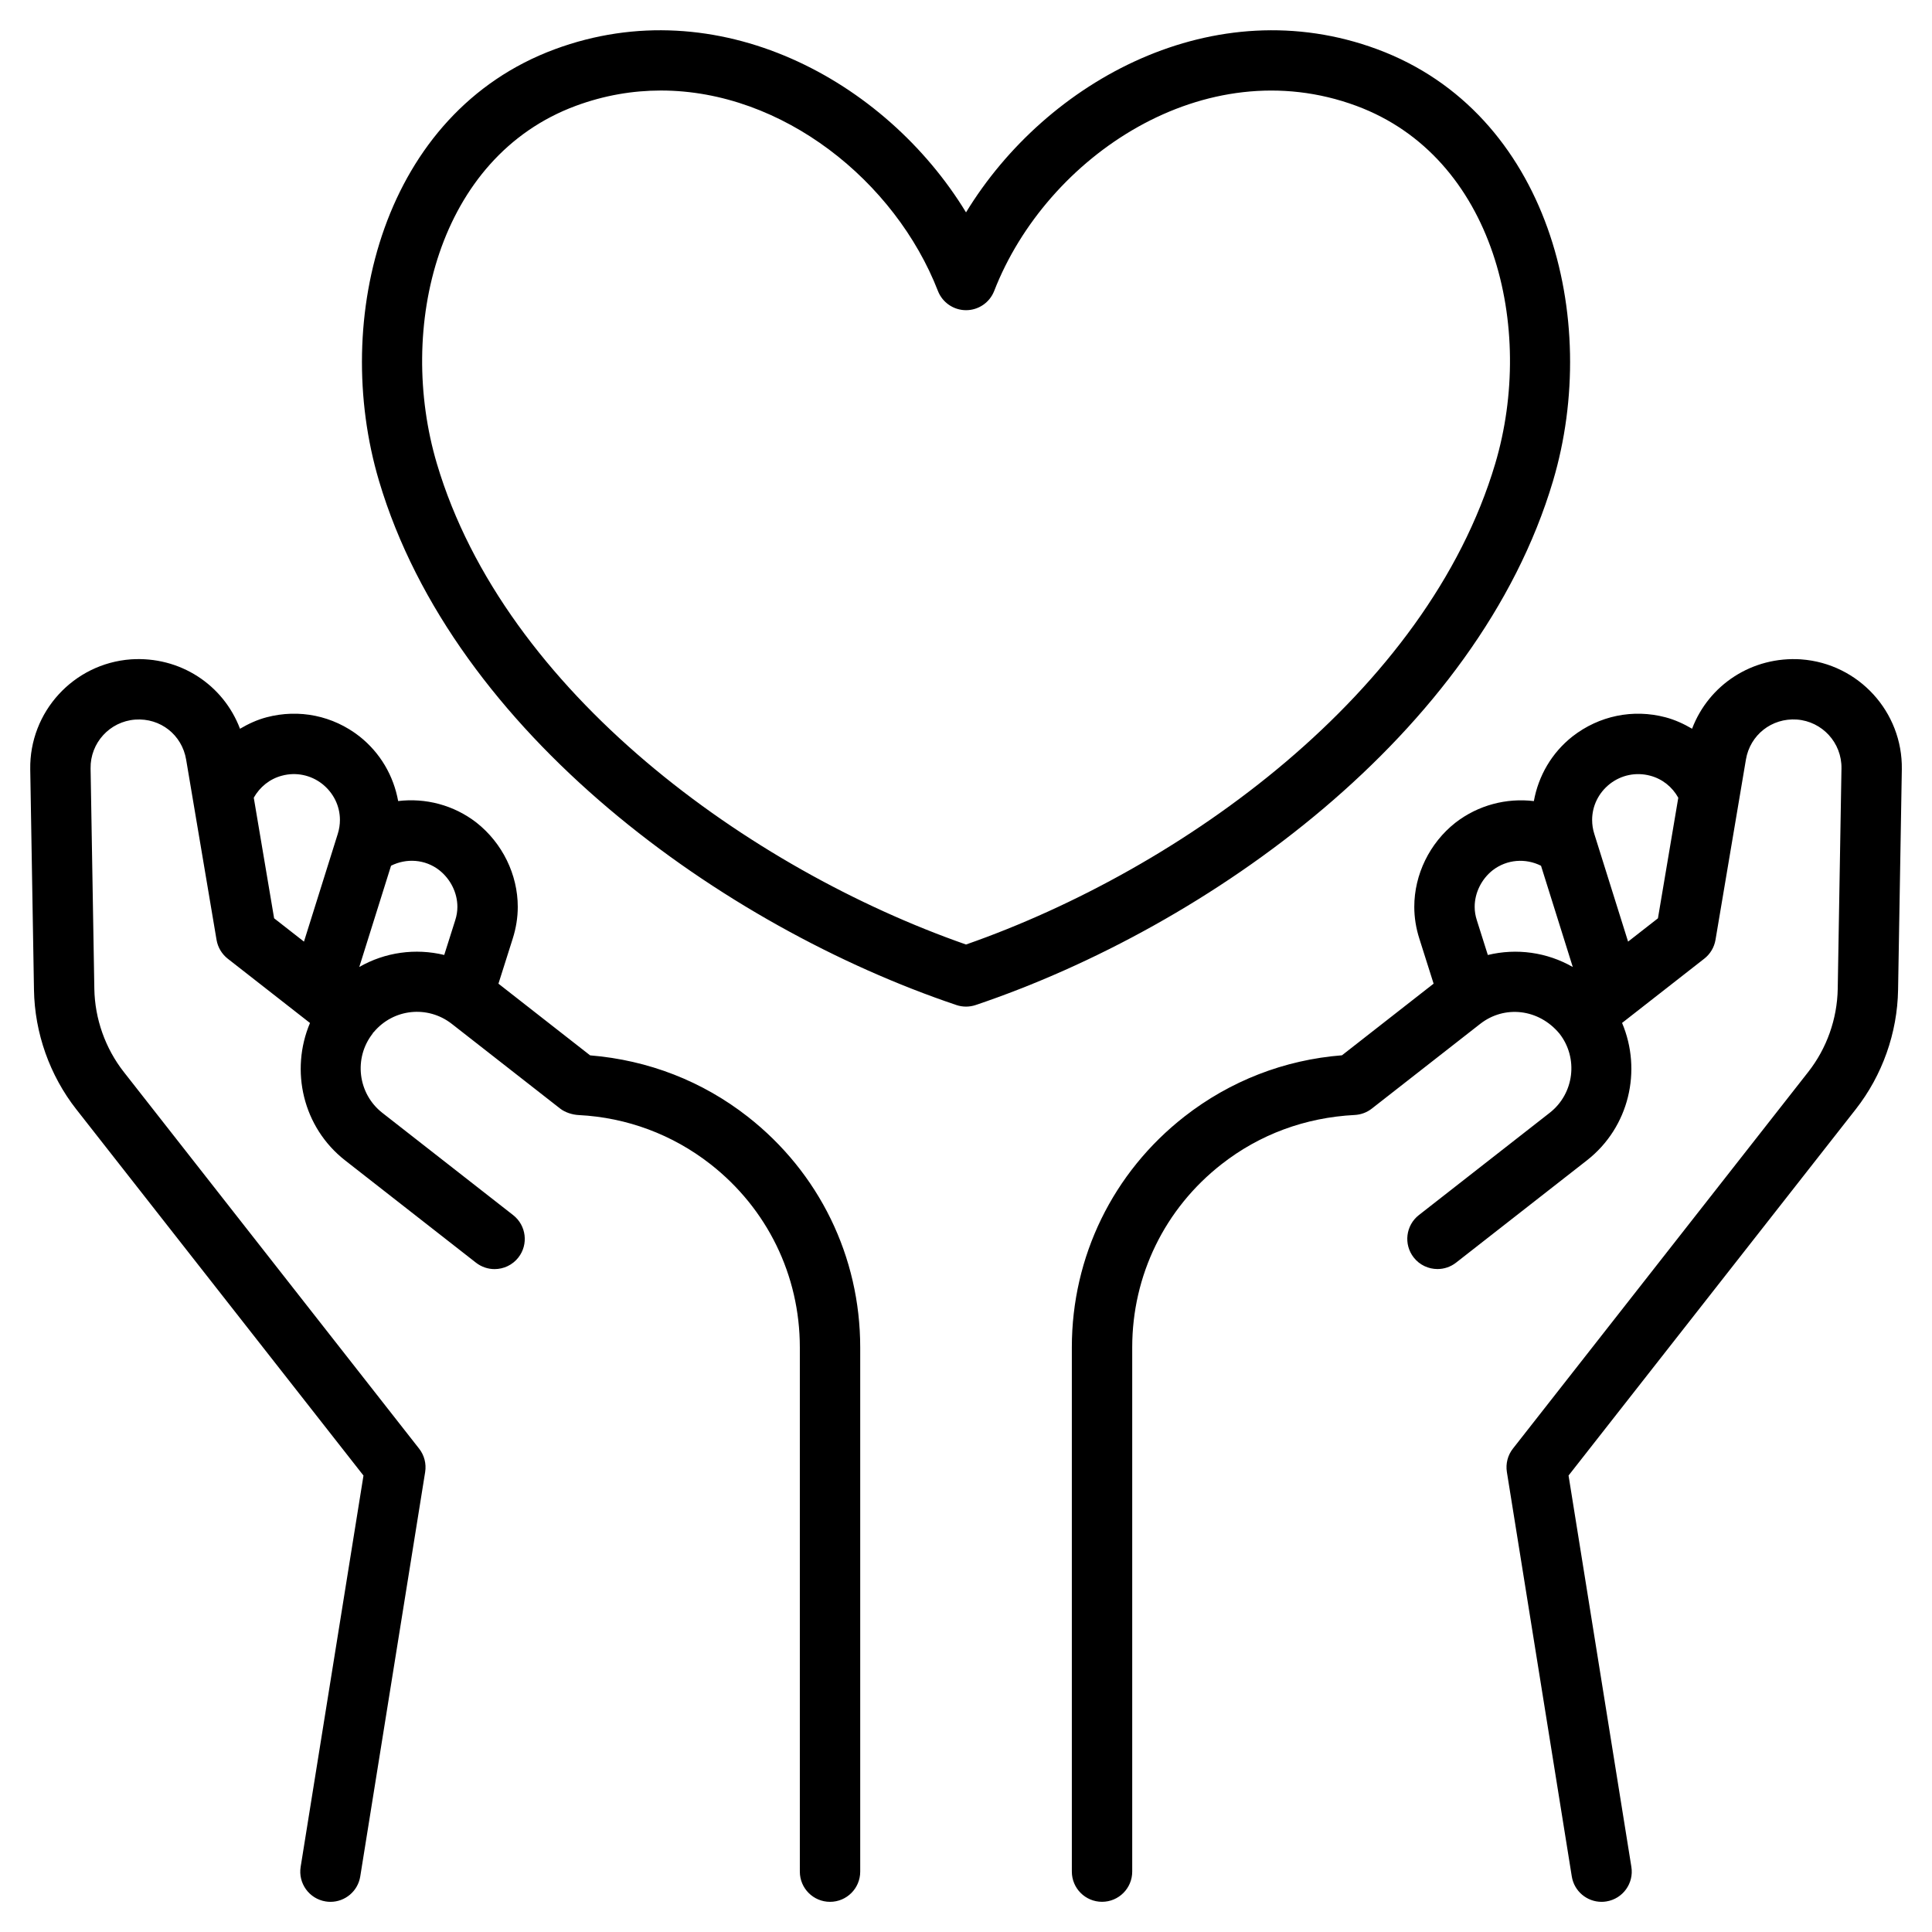 <?xml version="1.0" encoding="UTF-8"?> <svg xmlns="http://www.w3.org/2000/svg" width="1200pt" height="1200pt" version="1.1" viewBox="0 0 1200 1200"><path d="m1118.8 409.54c-30.469-2.023-57.449 15.77-67.82 43.086-5.137-3-10.574-5.531-16.52-7.106-20.117-5.305-41.176-1.012-57.77 11.906-12.918 10.199-21.133 24.469-23.98 40.145-16.895-2.023-34.5 2.398-48.77 13.461-15.977 12.617-25.5 32.137-25.5 52.219 0 6.617 1.07 13.273 3.133 19.727l8.867 27.992-56.906 44.492c-35.793 2.812-69.523 15.918-97.875 38.062-44.438 34.742-69.918 87-69.918 143.34l0.004 325.63c0 10.352 8.383 18.75 18.75 18.75 10.367 0 18.75-8.398 18.75-18.75v-325.63c0-44.719 20.23-86.211 55.539-113.79 23.57-18.43 51.863-28.969 82.707-30.543 3.844-0.207 7.539-1.574 10.574-3.957l67.332-52.633c15-11.719 36.301-9.469 49.199 6.039l0.02 0.02c11.887 15.227 9.168 37.293-6.055 49.18l-81.262 63.523c-8.156 6.375-9.602 18.168-3.227 26.324 3.695 4.727 9.207 7.199 14.793 7.199 4.031 0 8.102-1.293 11.531-3.977l81.262-63.523c26.363-20.625 34.312-55.914 21.844-85.367l51.094-39.938c3.676-2.887 6.148-7.031 6.938-11.664l18.898-112.01c2.586-15.262 16.031-25.895 31.633-24.824 15.805 1.164 27.957 14.457 27.711 30.301l-2.324 136.97c-0.32 18.637-6.805 36.977-18.336 51.637l-183.41 233.93c-3.227 4.106-4.574 9.375-3.75 14.551l40.312 251.16c1.48 9.227 9.43 15.789 18.484 15.789 0.992 0 1.969-0.074 2.981-0.242 10.238-1.633 17.195-11.27 15.543-21.488l-39.016-243.06 178.37-227.48c16.52-21.074 25.855-47.398 26.305-74.156l2.328-136.96c0.582-35.699-26.867-65.719-62.457-68.324zm-194.68 183.62-6.824-21.562c-0.918-2.852-1.352-5.586-1.352-8.344 0-8.699 4.219-17.211 11.137-22.688 8.906-6.898 20.551-7.613 30.074-2.832l19.727 62.887c-16.051-9.203-34.895-11.793-52.762-7.461zm87.113-8.305-20.98-66.883c-0.898-2.812-1.352-5.758-1.352-8.719 0-8.699 4.031-16.855 10.969-22.332 7.144-5.586 16.293-7.445 25.031-5.137 7.668 2.008 13.82 7.051 17.512 13.707l-12.637 74.887zm-963.84 104.16 178.37 227.48-39.02 243.04c-1.648 10.219 5.305 19.855 15.543 21.488 1.016 0.168 2.008 0.242 2.984 0.242 9.039 0 17.008-6.562 18.488-15.77l40.312-251.16c0.824-5.156-0.523-10.445-3.75-14.551l-183.39-233.92c-11.512-14.664-18.02-33.02-18.336-51.656l-2.328-136.93c-0.262-15.844 11.906-29.156 27.711-30.32 15.711-1.125 29.062 9.543 31.633 24.824l18.898 112.01c0.789 4.613 3.262 8.773 6.938 11.664l51.094 39.938c-12.449 29.457-4.519 64.742 21.844 85.367l81.262 63.523c3.449 2.68 7.5 3.977 11.531 3.977 5.586 0 11.102-2.477 14.793-7.199 6.375-8.156 4.93-19.93-3.227-26.324l-81.262-63.523c-15.227-11.906-17.945-33.977-6.039-49.219 0.133-0.168 0.148-0.395 0.281-0.582 0.133-0.133 0.301-0.207 0.43-0.355 12.188-14.57 33.488-16.82 48.488-5.102l67.332 52.633c3.039 2.383 7.633 3.805 11.477 3.992 29.961 1.52 58.238 12.074 81.805 30.488 35.305 27.602 55.539 69.074 55.539 113.79l0.004 325.65c0 10.352 8.383 18.75 18.75 18.75s18.75-8.398 18.75-18.75v-325.63c0-56.344-25.48-108.6-69.918-143.34-28.145-21.992-61.594-35.062-97.855-38.043l-56.926-44.512 8.852-27.938c2.082-6.523 3.148-13.18 3.148-19.781 0-20.082-9.543-39.602-25.633-52.312-14.195-11.023-31.762-15.43-48.656-13.406-2.852-15.676-11.082-29.945-24.055-40.199-16.461-12.844-37.461-17.156-57.676-11.832-5.926 1.555-11.363 4.106-16.5 7.125-10.352-27.336-37.293-45.168-67.836-43.105-35.586 2.625-63.039 32.625-62.457 68.344l2.324 136.95c0.43 26.773 9.77 53.117 26.289 74.195zm225.43-148.54c7.051 5.57 11.27 14.082 11.27 22.781 0 2.758-0.43 5.492-1.367 8.398l-6.805 21.488c-17.867-4.312-36.711-1.742-52.762 7.461l19.727-62.887c9.52-4.781 21.164-4.066 29.938 2.758zm-97.688-58.688c8.699-2.344 17.867-0.449 24.938 5.062 7.031 5.551 11.062 13.707 11.062 22.406 0 2.961-0.449 5.906-1.387 8.832l-20.945 66.77-18.543-14.496-12.637-74.906c3.805-6.691 9.918-11.68 17.512-13.668zm789.49-183.11c29.945-100.82-2.738-228.66-109.18-268.09-100.95-37.387-205.22 18.973-255.43 101.32-50.195-82.367-154.43-138.71-255.43-101.32-106.46 39.43-139.12 167.27-109.18 268.09 46.668 157.14 213.75 276.75 358.63 325.57 1.949 0.656 3.977 0.977 5.981 0.977 2.008 0 4.051-0.336 5.981-0.977 144.88-48.844 311.96-168.43 358.63-325.57zm-364.61 287.98c-134.27-46.93-286.45-156.51-328.65-298.65-25.031-84.281 0.395-190.45 86.27-222.26 17.625-6.523 35.398-9.523 52.855-9.523 75.789 0 145.61 56.457 172.07 124.48 2.793 7.199 9.75 11.961 17.477 11.961 7.727 0 14.664-4.742 17.477-11.961 32.551-83.699 130.78-149.79 224.93-114.96 85.875 31.801 111.3 137.96 86.27 222.24-42.25 142.16-194.43 251.74-328.7 298.67z"></path></svg> 